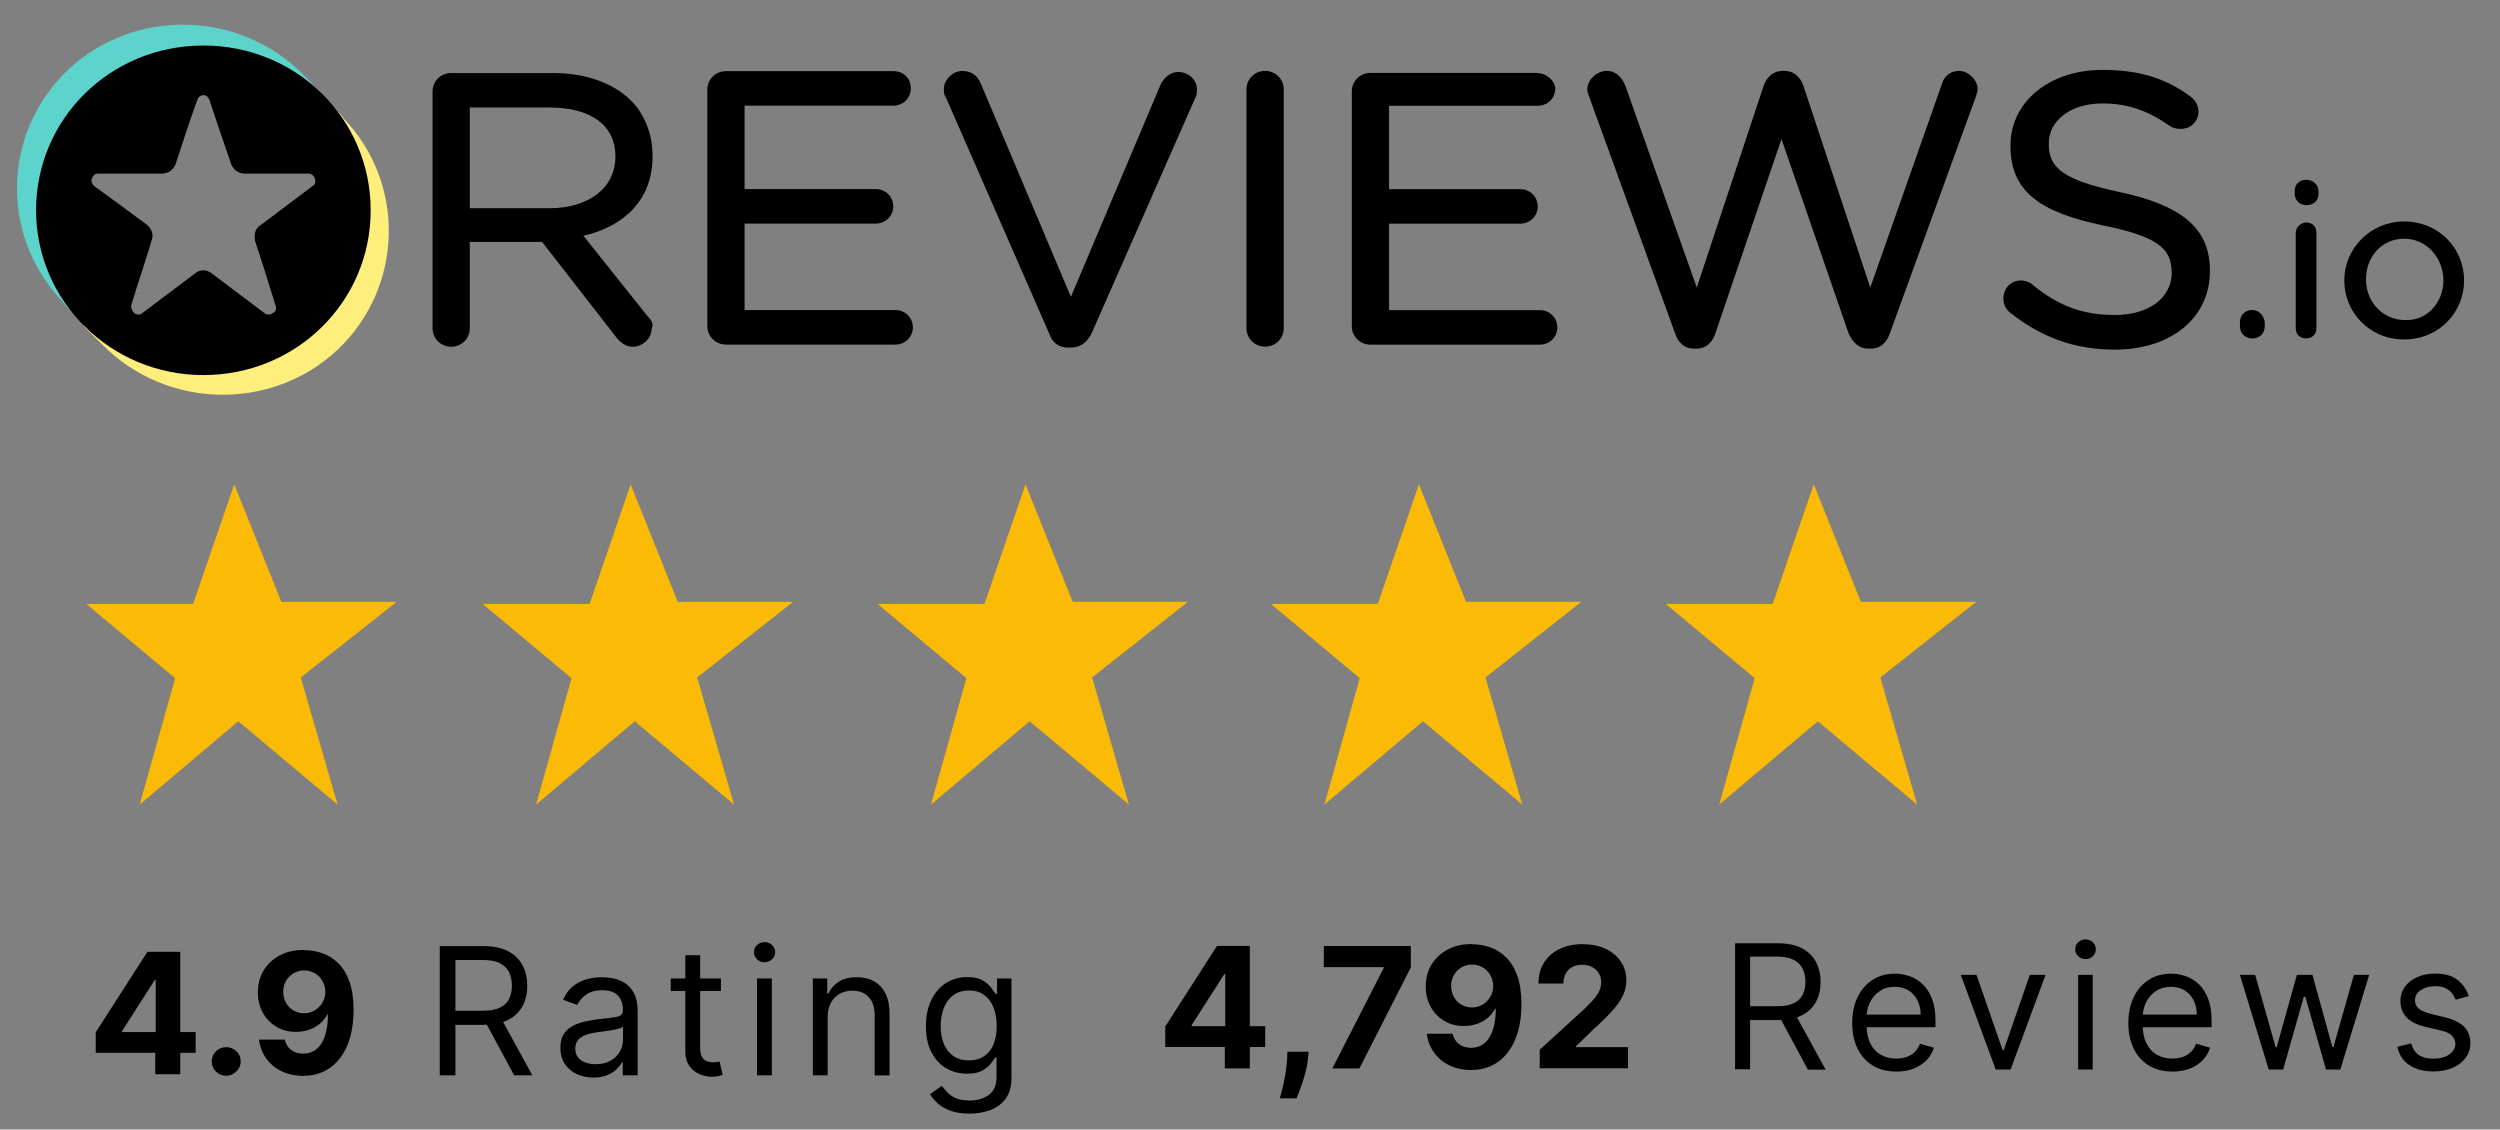 <svg viewBox="43.919 94.81 277.943 125.576" xmlns="http://www.w3.org/2000/svg" data-name="Layer 1" id="Layer_1" style="max-height: 500px" width="277.943" height="125.576">
  <rect x="43.919" y="94.81" width="277.943" height="125.576" fill="#808080" stroke="none"/>
  <defs>
    <style>
      .cls-1 {
        fill: #5cd3cb;
      }

      .cls-1, .cls-2, .cls-3 {
        fill-rule: evenodd;
      }

      .cls-4 {
        fill: #faba05;
      }

      .cls-3 {
        fill: #feef7c;
      }
    </style>
  </defs>
  <polygon points="69.96 148.66 75.2 161.72 88.02 161.72 77.36 170.13 81.45 184.26 70.41 175 59.45 184.26 63.39 170.21 53.5 161.95 65.39 161.95 69.96 148.66" class="cls-4"/>
  <polygon points="114.03 148.66 119.27 161.72 132.09 161.72 121.43 170.13 125.53 184.26 114.49 175 103.52 184.26 107.46 170.21 97.58 161.95 109.47 161.95 114.03 148.66" class="cls-4"/>
  <polygon points="157.93 148.66 163.18 161.72 175.99 161.72 165.34 170.13 169.43 184.26 158.39 175 147.42 184.26 151.36 170.21 141.48 161.95 153.37 161.95 157.93 148.66" class="cls-4"/>
  <polygon points="201.67 148.66 206.91 161.72 219.72 161.72 209.07 170.13 213.16 184.26 202.12 175 191.16 184.26 195.09 170.21 185.21 161.95 197.1 161.95 201.67 148.66" class="cls-4"/>
  <polygon points="245.57 148.66 250.81 161.72 263.63 161.72 252.97 170.13 257.06 184.26 246.02 175 235.06 184.26 239 170.21 229.11 161.95 241 161.95 245.57 148.66" class="cls-4"/>
  <path d="M236.82,213.72v-14.04h4.74c1.1,0,2,.19,2.7.56.7.37,1.22.88,1.56,1.53.34.65.51,1.39.51,2.21s-.17,1.56-.51,2.2c-.34.64-.86,1.14-1.56,1.5s-1.59.54-2.68.54h-3.84v-1.54h3.78c.75,0,1.35-.11,1.81-.33.46-.22.79-.53,1-.94s.31-.89.31-1.45-.11-1.05-.32-1.47-.55-.75-1.01-.98c-.46-.23-1.07-.35-1.83-.35h-2.99v12.53h-1.7ZM243.43,207.42l3.46,6.31h-1.97l-3.4-6.31h1.92Z"/>
  <path d="M254.74,213.94c-1.01,0-1.89-.22-2.62-.67-.73-.45-1.3-1.08-1.69-1.89s-.59-1.76-.59-2.83.2-2.03.59-2.86.95-1.47,1.66-1.93,1.54-.7,2.49-.7c.55,0,1.09.09,1.62.27.54.18,1.02.48,1.46.89.44.41.79.95,1.05,1.62s.39,1.5.39,2.48v.69h-8.12v-1.4h6.47c0-.59-.12-1.12-.35-1.59-.24-.47-.57-.83-1-1.1-.43-.27-.94-.4-1.53-.4-.64,0-1.2.16-1.67.48-.47.32-.83.73-1.08,1.24-.25.51-.38,1.05-.38,1.63v.93c0,.79.14,1.47.42,2.02.28.55.66.97,1.16,1.25.49.29,1.07.43,1.72.43.42,0,.81-.06,1.16-.18.34-.12.64-.3.89-.55.25-.24.45-.55.58-.92l1.56.44c-.16.53-.44,1-.83,1.4-.39.4-.87.71-1.44.93-.57.22-1.21.33-1.93.33Z"/>
  <path d="M271.34,203.19l-3.89,10.53h-1.65l-3.89-10.53h1.75l2.91,8.39h.11l2.91-8.39h1.75Z"/>
  <path d="M275.78,201.44c-.32,0-.59-.11-.81-.32s-.34-.47-.34-.78.11-.56.34-.77.5-.32.81-.32.59.11.81.32.34.47.34.77-.11.56-.34.78-.5.32-.81.32ZM274.96,213.72v-10.53h1.62v10.53h-1.62Z"/>
  <path d="M285.44,213.94c-1.01,0-1.89-.22-2.62-.67-.73-.45-1.3-1.08-1.69-1.89s-.59-1.76-.59-2.83.2-2.03.59-2.86.95-1.47,1.66-1.93,1.54-.7,2.49-.7c.55,0,1.09.09,1.62.27.54.18,1.02.48,1.46.89.44.41.79.95,1.05,1.62s.39,1.5.39,2.48v.69h-8.12v-1.4h6.47c0-.59-.12-1.12-.35-1.59-.24-.47-.57-.83-1-1.1-.43-.27-.94-.4-1.53-.4-.64,0-1.2.16-1.67.48-.47.32-.83.73-1.08,1.24-.25.51-.38,1.05-.38,1.63v.93c0,.79.14,1.47.42,2.02.28.55.66.97,1.16,1.25.49.29,1.07.43,1.72.43.42,0,.81-.06,1.16-.18.34-.12.64-.3.89-.55.25-.24.45-.55.58-.92l1.56.44c-.16.53-.44,1-.83,1.4-.39.4-.87.71-1.44.93-.57.22-1.21.33-1.93.33Z"/>
  <path d="M296.15,213.72l-3.21-10.53h1.7l2.28,8.06h.11l2.25-8.06h1.73l2.22,8.04h.11l2.28-8.04h1.7l-3.21,10.53h-1.59l-2.3-8.09h-.17l-2.3,8.09h-1.59Z"/>
  <path d="M318.39,205.55l-1.45.41c-.09-.24-.23-.48-.4-.71-.18-.23-.42-.42-.72-.57-.3-.15-.69-.23-1.16-.23-.64,0-1.18.15-1.61.44-.43.29-.64.67-.64,1.12,0,.4.15.72.44.95.29.23.75.43,1.37.58l1.56.38c.94.23,1.64.58,2.1,1.05.46.47.69,1.07.69,1.81,0,.6-.17,1.14-.52,1.62-.35.48-.83.85-1.44,1.12s-1.33.41-2.15.41c-1.07,0-1.96-.23-2.67-.7-.7-.47-1.15-1.15-1.34-2.04l1.54-.38c.15.57.42.99.83,1.28s.94.42,1.61.42c.75,0,1.35-.16,1.8-.48s.67-.71.67-1.16c0-.37-.13-.67-.38-.92s-.65-.44-1.18-.56l-1.75-.41c-.96-.23-1.67-.58-2.12-1.07s-.68-1.09-.68-1.81c0-.59.17-1.12.5-1.58s.79-.82,1.38-1.08c.58-.26,1.25-.39,1.99-.39,1.04,0,1.86.23,2.46.69.6.46,1.02,1.06,1.27,1.81Z"/>
  <path d="M92.81,214.36v-14.36h4.85c1.12,0,2.04.19,2.76.57.72.38,1.25.9,1.6,1.57.35.66.52,1.42.52,2.26s-.17,1.6-.52,2.25-.88,1.17-1.59,1.54c-.71.37-1.63.56-2.74.56h-3.93v-1.57h3.87c.77,0,1.39-.11,1.86-.34s.81-.54,1.02-.96.32-.91.32-1.48-.11-1.08-.32-1.51c-.21-.43-.56-.76-1.03-1-.47-.24-1.1-.35-1.87-.35h-3.06v12.82h-1.74ZM99.57,207.91l3.53,6.45h-2.02l-3.48-6.45h1.96Z"/>
  <path d="M109.9,214.61c-.68,0-1.3-.13-1.86-.39-.56-.26-1-.64-1.33-1.13-.33-.49-.49-1.09-.49-1.79,0-.62.12-1.12.36-1.5.24-.38.57-.69.97-.91.41-.22.86-.38,1.35-.5.49-.11.99-.2,1.49-.26.65-.08,1.19-.15,1.6-.19.41-.04.71-.12.9-.23.19-.11.28-.29.28-.56v-.06c0-.69-.19-1.23-.56-1.61-.38-.38-.95-.58-1.71-.58s-1.41.17-1.86.52c-.45.35-.76.71-.95,1.11l-1.57-.56c.28-.65.66-1.17,1.12-1.53s.98-.62,1.54-.77,1.11-.22,1.65-.22c.35,0,.74.04,1.2.12.45.08.89.25,1.31.5.42.25.77.63,1.05,1.14.28.51.42,1.19.42,2.05v7.1h-1.66v-1.46h-.08c-.11.23-.3.48-.56.75s-.61.49-1.04.68c-.43.19-.96.28-1.59.28ZM110.15,213.12c.65,0,1.21-.13,1.66-.39.45-.26.79-.59,1.02-1,.23-.41.35-.83.35-1.28v-1.51c-.07.08-.22.16-.46.23-.24.07-.51.13-.81.18-.31.05-.6.09-.89.13-.29.04-.52.06-.7.09-.43.06-.83.15-1.2.27-.37.12-.67.31-.9.55-.23.25-.34.58-.34,1,0,.57.21,1.01.64,1.3.43.29.97.44,1.63.44Z"/>
  <path d="M124.07,203.59v1.4h-5.58v-1.4h5.58ZM120.11,201.01h1.65v10.27c0,.47.07.82.21,1.05s.32.39.53.46c.22.08.45.12.69.12.18,0,.33-.01.45-.03.12-.02.21-.04.28-.05l.34,1.49c-.11.04-.27.08-.47.13-.2.04-.46.07-.76.07-.47,0-.92-.1-1.37-.3s-.82-.51-1.11-.92c-.29-.41-.44-.93-.44-1.56v-10.71Z"/>
  <path d="M128.92,201.79c-.32,0-.6-.11-.83-.33s-.35-.48-.35-.79.12-.57.35-.79.51-.33.83-.33.6.11.83.33.35.48.35.79-.12.57-.35.79-.51.33-.83.33ZM128.08,214.36v-10.77h1.65v10.77h-1.65Z"/>
  <path d="M135.94,207.88v6.48h-1.65v-10.77h1.6v1.68h.14c.25-.55.63-.99,1.15-1.32.51-.33,1.18-.5,1.99-.5.73,0,1.37.15,1.91.45s.97.75,1.28,1.35c.3.6.46,1.36.46,2.28v6.84h-1.66v-6.73c0-.85-.22-1.51-.66-1.98s-1.04-.71-1.81-.71c-.53,0-1,.11-1.41.34-.41.23-.74.56-.98,1-.24.44-.36.97-.36,1.6Z"/>
  <path d="M151.71,218.62c-.8,0-1.49-.1-2.06-.3-.58-.2-1.05-.47-1.43-.8-.38-.33-.68-.68-.91-1.06l1.32-.93c.15.2.34.42.57.68.23.25.54.48.94.67.4.19.92.28,1.57.28.87,0,1.59-.21,2.15-.63.57-.42.85-1.08.85-1.98v-2.19h-.14c-.12.2-.29.44-.52.73s-.54.54-.95.76c-.41.22-.97.33-1.67.33-.87,0-1.65-.21-2.34-.62s-1.23-1.01-1.63-1.79-.6-1.74-.6-2.86.19-2.06.58-2.88c.39-.82.93-1.46,1.62-1.91.69-.45,1.49-.68,2.4-.68.7,0,1.26.12,1.67.35.41.23.73.49.95.79.22.29.39.53.52.72h.17v-1.71h1.6v11.08c0,.93-.21,1.68-.63,2.26-.42.58-.98,1.01-1.68,1.28-.7.27-1.49.41-2.35.41ZM151.65,212.7c.66,0,1.22-.15,1.68-.46s.81-.74,1.04-1.31.36-1.25.36-2.05-.12-1.46-.35-2.05c-.23-.59-.58-1.06-1.04-1.4-.46-.34-1.02-.5-1.7-.5s-1.28.18-1.75.53c-.47.36-.81.83-1.04,1.43-.23.6-.35,1.26-.35,1.99s.12,1.41.35,1.98.59,1.02,1.05,1.35c.46.32,1.04.49,1.74.49Z"/>
  <path d="M54.56,211.85v-2.27l5.75-8.95h1.98v3.14h-1.17l-3.63,5.67v.11h8.18v2.31h-11.11ZM61.18,214.24v-3.08l.05-1v-9.53h2.73v13.61h-2.79Z"/>
  <path d="M69.07,214.41c-.44,0-.83-.16-1.14-.47-.32-.31-.47-.69-.47-1.13s.16-.81.47-1.12c.32-.31.7-.46,1.14-.46s.81.15,1.13.46c.32.31.48.68.48,1.12,0,.29-.08.56-.23.8-.15.24-.35.43-.59.58s-.51.22-.8.22Z"/>
  <path d="M77.73,200.44c.71,0,1.39.12,2.05.35.66.24,1.25.61,1.76,1.12.52.51.93,1.2,1.23,2.04.3.85.46,1.89.46,3.12,0,1.16-.13,2.19-.39,3.09-.26.91-.64,1.68-1.13,2.31s-1.08,1.12-1.77,1.45c-.69.33-1.46.5-2.31.5-.92,0-1.73-.18-2.44-.53-.71-.35-1.27-.83-1.7-1.44-.43-.61-.69-1.3-.78-2.06h2.87c.11.5.35.88.71,1.15.36.27.8.41,1.33.41.9,0,1.58-.39,2.05-1.16.47-.77.7-1.83.71-3.18h-.09c-.21.4-.48.74-.83,1.03-.35.29-.75.51-1.2.66-.45.15-.93.23-1.44.23-.81,0-1.54-.19-2.17-.57-.64-.38-1.14-.89-1.51-1.56-.37-.66-.55-1.41-.55-2.26,0-.91.21-1.73.64-2.44s1.03-1.27,1.81-1.68c.77-.41,1.67-.61,2.7-.6ZM77.75,202.7c-.45,0-.86.11-1.21.32-.35.21-.63.5-.83.86-.2.36-.3.76-.3,1.2,0,.45.1.85.3,1.21.2.36.47.64.82.85.35.21.75.32,1.19.32.34,0,.65-.06.94-.19s.54-.3.75-.52c.21-.22.38-.47.5-.76s.18-.59.18-.92c0-.43-.11-.82-.31-1.18s-.48-.65-.83-.86-.75-.33-1.2-.33Z"/>
  <path d="M173.47,211.2v-2.27l5.75-8.95h1.98v3.14h-1.17l-3.63,5.67v.11h8.18v2.31h-11.11ZM180.09,213.59v-3.08l.05-1v-9.53h2.73v13.61h-2.79Z"/>
  <path d="M189.41,211.73l-.07.73c-.06.58-.17,1.17-.33,1.75-.16.58-.33,1.11-.51,1.59-.18.47-.32.85-.43,1.12h-1.86c.07-.26.16-.63.28-1.09.12-.47.23-.99.33-1.57.1-.58.17-1.17.2-1.78l.03-.74h2.37Z"/>
  <path d="M192.05,213.59l5.71-11.17v-.09h-6.66v-2.35h9.67v2.39l-5.72,11.23h-3.01Z"/>
  <path d="M207.57,199.79c.71,0,1.39.12,2.05.35.66.23,1.25.61,1.76,1.12.52.51.93,1.2,1.23,2.04.3.85.46,1.89.46,3.12,0,1.16-.13,2.19-.39,3.09-.26.91-.64,1.68-1.13,2.31s-1.08,1.12-1.77,1.45c-.69.33-1.46.5-2.31.5-.92,0-1.73-.18-2.44-.53-.71-.35-1.27-.83-1.7-1.44-.43-.61-.69-1.29-.78-2.06h2.87c.11.5.35.88.71,1.15.36.27.8.41,1.33.41.9,0,1.58-.39,2.05-1.16.47-.77.7-1.83.71-3.18h-.09c-.21.4-.48.74-.83,1.03-.35.29-.75.51-1.2.66-.45.16-.93.23-1.44.23-.81,0-1.54-.19-2.17-.57-.64-.38-1.14-.9-1.51-1.56-.37-.66-.55-1.41-.55-2.26,0-.91.21-1.73.64-2.44.43-.71,1.03-1.27,1.81-1.68.77-.41,1.67-.61,2.7-.6ZM207.59,202.05c-.45,0-.86.11-1.21.32-.35.21-.63.5-.83.86-.2.36-.3.76-.3,1.2,0,.45.1.85.3,1.21.2.36.47.64.82.85.35.21.75.32,1.19.32.34,0,.65-.06.94-.19s.54-.3.75-.52c.21-.22.38-.47.5-.76s.18-.59.18-.92c0-.43-.11-.82-.31-1.18-.2-.36-.48-.65-.83-.86s-.75-.33-1.2-.33Z"/>
  <path d="M215.1,213.59v-2.07l4.91-4.49c.42-.4.77-.76,1.05-1.08s.5-.63.65-.94c.15-.31.22-.64.22-1,0-.4-.09-.74-.28-1.03-.18-.29-.44-.51-.75-.67s-.68-.24-1.08-.24-.79.08-1.1.25c-.31.17-.56.41-.73.72-.17.32-.26.69-.26,1.12h-2.77c0-.89.2-1.66.61-2.32.41-.66.98-1.16,1.72-1.52.74-.36,1.58-.54,2.54-.54s1.85.17,2.58.51c.73.34,1.3.82,1.71,1.43.41.61.61,1.3.61,2.09,0,.51-.1,1.02-.31,1.52-.21.5-.57,1.06-1.09,1.67s-1.25,1.34-2.2,2.19l-2.01,1.95v.09h5.79v2.35h-9.83Z"/>
  <g>
    <g>
      <path d="M115.9,129.95l-7.12-8.93c4.48-1.02,7.69-3.96,7.69-8.82v-.11c0-2.38-.92-4.64-2.41-6.11h0c-1.95-1.92-4.94-3.05-8.73-3.05h-11.25c-1.15,0-2.07.9-2.07,2.04v26.35c0,1.13.92,2.04,2.07,2.04s2.07-.9,2.07-2.04v-9.61h8.04l8.27,10.63c.46.57,1.03,1.02,1.84,1.02,1.03,0,2.07-.9,2.07-2.04.23-.45,0-.9-.46-1.36h0ZM112.34,112.19h0c0,3.62-3.1,5.77-7.35,5.77h-8.84v-11.2h8.84c4.71,0,7.35,2.04,7.35,5.43Z"/>
      <path d="M122.56,131.08c0,1.13.92,2.04,2.07,2.04h18.83c1.03,0,1.95-.79,1.95-1.92,0-1.02-.8-1.92-1.95-1.92h-16.76v-9.61h14.58c1.03,0,1.95-.79,1.95-1.92,0-1.02-.8-1.92-1.95-1.92h-14.58v-9.27h16.53c1.03,0,1.95-.79,1.95-1.92s-.8-1.92-1.95-1.92h-18.6c-1.15,0-2.07.9-2.07,2.04v26.35h0Z"/>
      <path d="M162.75,133.45h.23c1.15,0,1.84-.68,2.3-1.58l11.6-26.35c.11-.23.11-.45.11-.79,0-1.02-.92-1.92-2.07-1.92-.92,0-1.61.68-1.95,1.36h0l-9.99,23.64-9.99-23.64c-.34-.9-1.03-1.47-2.07-1.47-1.15,0-2.07,1.02-2.07,2.04,0,.34,0,.57.23.9l11.48,26.24c.34,1.02,1.03,1.58,2.18,1.58h0ZM160.8,131.76"/>
      <path d="M182.5,104.73v26.58c0,1.13.92,2.04,2.07,2.04s2.07-.9,2.07-2.04v-26.58c0-1.13-.92-2.04-2.07-2.04s-2.07.9-2.07,2.04Z"/>
      <path d="M214.88,102.92h-18.6c-1.15,0-2.07.9-2.07,2.04v26.13c0,1.13.92,2.04,2.07,2.04h18.83c1.03,0,1.95-.79,1.95-1.92,0-1.02-.8-1.92-1.95-1.92h-16.76v-9.61h14.58c1.03,0,1.95-.79,1.95-1.92,0-1.02-.8-1.92-1.95-1.92h-14.58v-9.27h16.53c1.03,0,1.95-.79,1.95-1.92,0-.79-.92-1.7-1.95-1.7h0Z"/>
      <path d="M251.62,133.57h.34c1.03,0,1.72-.68,2.07-1.7l9.53-26.24h0c.11-.34.23-.68.23-.9,0-1.02-1.03-2.04-2.07-2.04s-1.72.68-1.95,1.58l-7.92,22.51-7.46-22.51c-.34-.9-1.03-1.58-2.07-1.58h-.23c-1.03,0-1.72.68-2.07,1.58l-7.46,22.51-7.92-22.39c-.34-.9-1.03-1.7-2.07-1.7-1.15,0-2.18,1.02-2.18,2.04,0,.34.11.57.23.9l9.53,26.24c.34,1.02,1.03,1.7,2.07,1.7h.34c1.03,0,1.72-.68,2.07-1.7l7.35-21.6,7.46,21.6c.46,1.02,1.15,1.7,2.18,1.7h0Z"/>
      <path d="M285.37,125.08h0c0,2.83-2.53,4.75-6.32,4.75s-6.43-1.13-9.19-3.39h0c-.23-.23-.8-.45-1.26-.45-1.15,0-1.95.9-1.95,2.04,0,.68.34,1.24.8,1.58,3.44,2.71,7.12,4.07,11.6,4.07,6.2,0,10.56-3.51,10.56-8.71v-.11c0-4.64-3.1-7.24-10.1-8.71h0c-6.32-1.36-7.81-2.71-7.81-5.32v-.11c0-2.49,2.41-4.41,5.97-4.41,2.76,0,5.05.79,7.46,2.49h0c.34.23.69.34,1.26.34,1.15,0,1.95-.9,1.95-1.92,0-.79-.46-1.36-.92-1.7h0c-2.76-2.04-5.74-2.94-9.76-2.94-5.97,0-10.22,3.62-10.22,8.37l.34.34-.34-.34v.11l.34.34-.34-.34c0,4.98,3.21,7.35,10.33,8.82h0c6.09,1.24,7.58,2.6,7.58,5.2h0Z"/>
    </g>
    <g>
      <path d="M294.33,129.27h0c-.8,0-1.38.57-1.38,1.36l.23.23-.23-.23v.45c0,.79.57,1.36,1.38,1.36s1.38-.57,1.38-1.36c0,.11-.11.23-.23.23,0,0,.23,0,.23-.23v-.45c-.11-.79-.69-1.36-1.38-1.36ZM293.18,131.31h0Z"/>
      <path d="M299.15,120.67v10.63c0,.68.46,1.13,1.15,1.13s1.15-.45,1.15-1.13v-10.63c0-.68-.46-1.13-1.15-1.13-.57,0-1.15.57-1.15,1.13ZM299.04,116.38h0c0,.68.57,1.24,1.26,1.24.8,0,1.38-.45,1.38-1.24v-.34c0-.68-.57-1.24-1.38-1.24-.69,0-1.26.45-1.26,1.24v.34Z"/>
      <path d="M317.87,125.99h0c0-3.62-2.87-6.56-6.66-6.56s-6.66,3.05-6.66,6.56h0c0,3.51,2.76,6.56,6.66,6.56s6.66-3.05,6.66-6.56ZM315.57,125.99h0c0-2.49-1.84-4.64-4.36-4.64s-4.25,2.04-4.25,4.52h0c0,2.49,1.84,4.52,4.36,4.52,2.41.11,4.25-1.92,4.25-4.41Z" class="cls-2"/>
    </g>
  </g>
  <g>
    <g>
      <path d="M79.62,105.29l-1.84.9c3.56,2.83,5.28,6.56,5.63,10.97-.23,8.6-4.36,14.14-11.48,16.51-8.15,2.38-13.32.45-18.37-4.52l-.34,1.92,2.07,2.04c7.12,7.24,18.83,7.46,26.18.57,7.35-7.01,7.58-18.55.57-25.79.11-.11-2.41-2.6-2.41-2.6Z" class="cls-3"/>
      <path d="M52.29,129.95l1.26-1.02c-5.17-7.13-5.28-17.64,1.72-23.41,5.17-4.3,15.5-6.45,23.77.68l.57-1.02-1.95-2.04c-7.12-7.24-18.83-7.46-26.18-.57-7.35,7.01-7.58,18.55-.57,25.79-.11,0,1.38,1.58,1.38,1.58Z" class="cls-1"/>
    </g>
    <path d="M47.93,118.19c0,10.07,8.27,18.32,18.6,18.32s18.6-8.14,18.6-18.32-8.27-18.32-18.6-18.32c-10.33,0-18.6,8.14-18.6,18.32ZM60.79,121.47c.23-.57,0-1.24-.57-1.7-1.38-1.02-4.13-3.05-5.86-4.3-.23-.23-.34-.57-.23-.79.11-.34.34-.57.69-.57h7.12c.69,0,1.26-.45,1.49-1.02.57-1.7,1.61-4.98,2.41-7.13.11-.34.34-.57.69-.57s.57.23.69.57c.69,2.15,1.84,5.43,2.41,7.13.23.57.8,1.02,1.49,1.02h7.12c.34,0,.57.23.69.57s0,.68-.23.79c-1.84,1.36-4.48,3.39-5.86,4.41-.57.34-.69,1.02-.57,1.7.57,1.7,1.61,4.98,2.3,7.24.11.34,0,.68-.34.79-.23.23-.69.23-.92,0-1.84-1.36-4.48-3.39-5.86-4.41-.57-.45-1.26-.45-1.84,0-1.38,1.02-4.02,3.05-5.86,4.41-.23.23-.57.23-.92,0-.23-.23-.34-.57-.34-.79.69-2.38,1.84-5.65,2.3-7.35Z"/>
  </g>
</svg>
